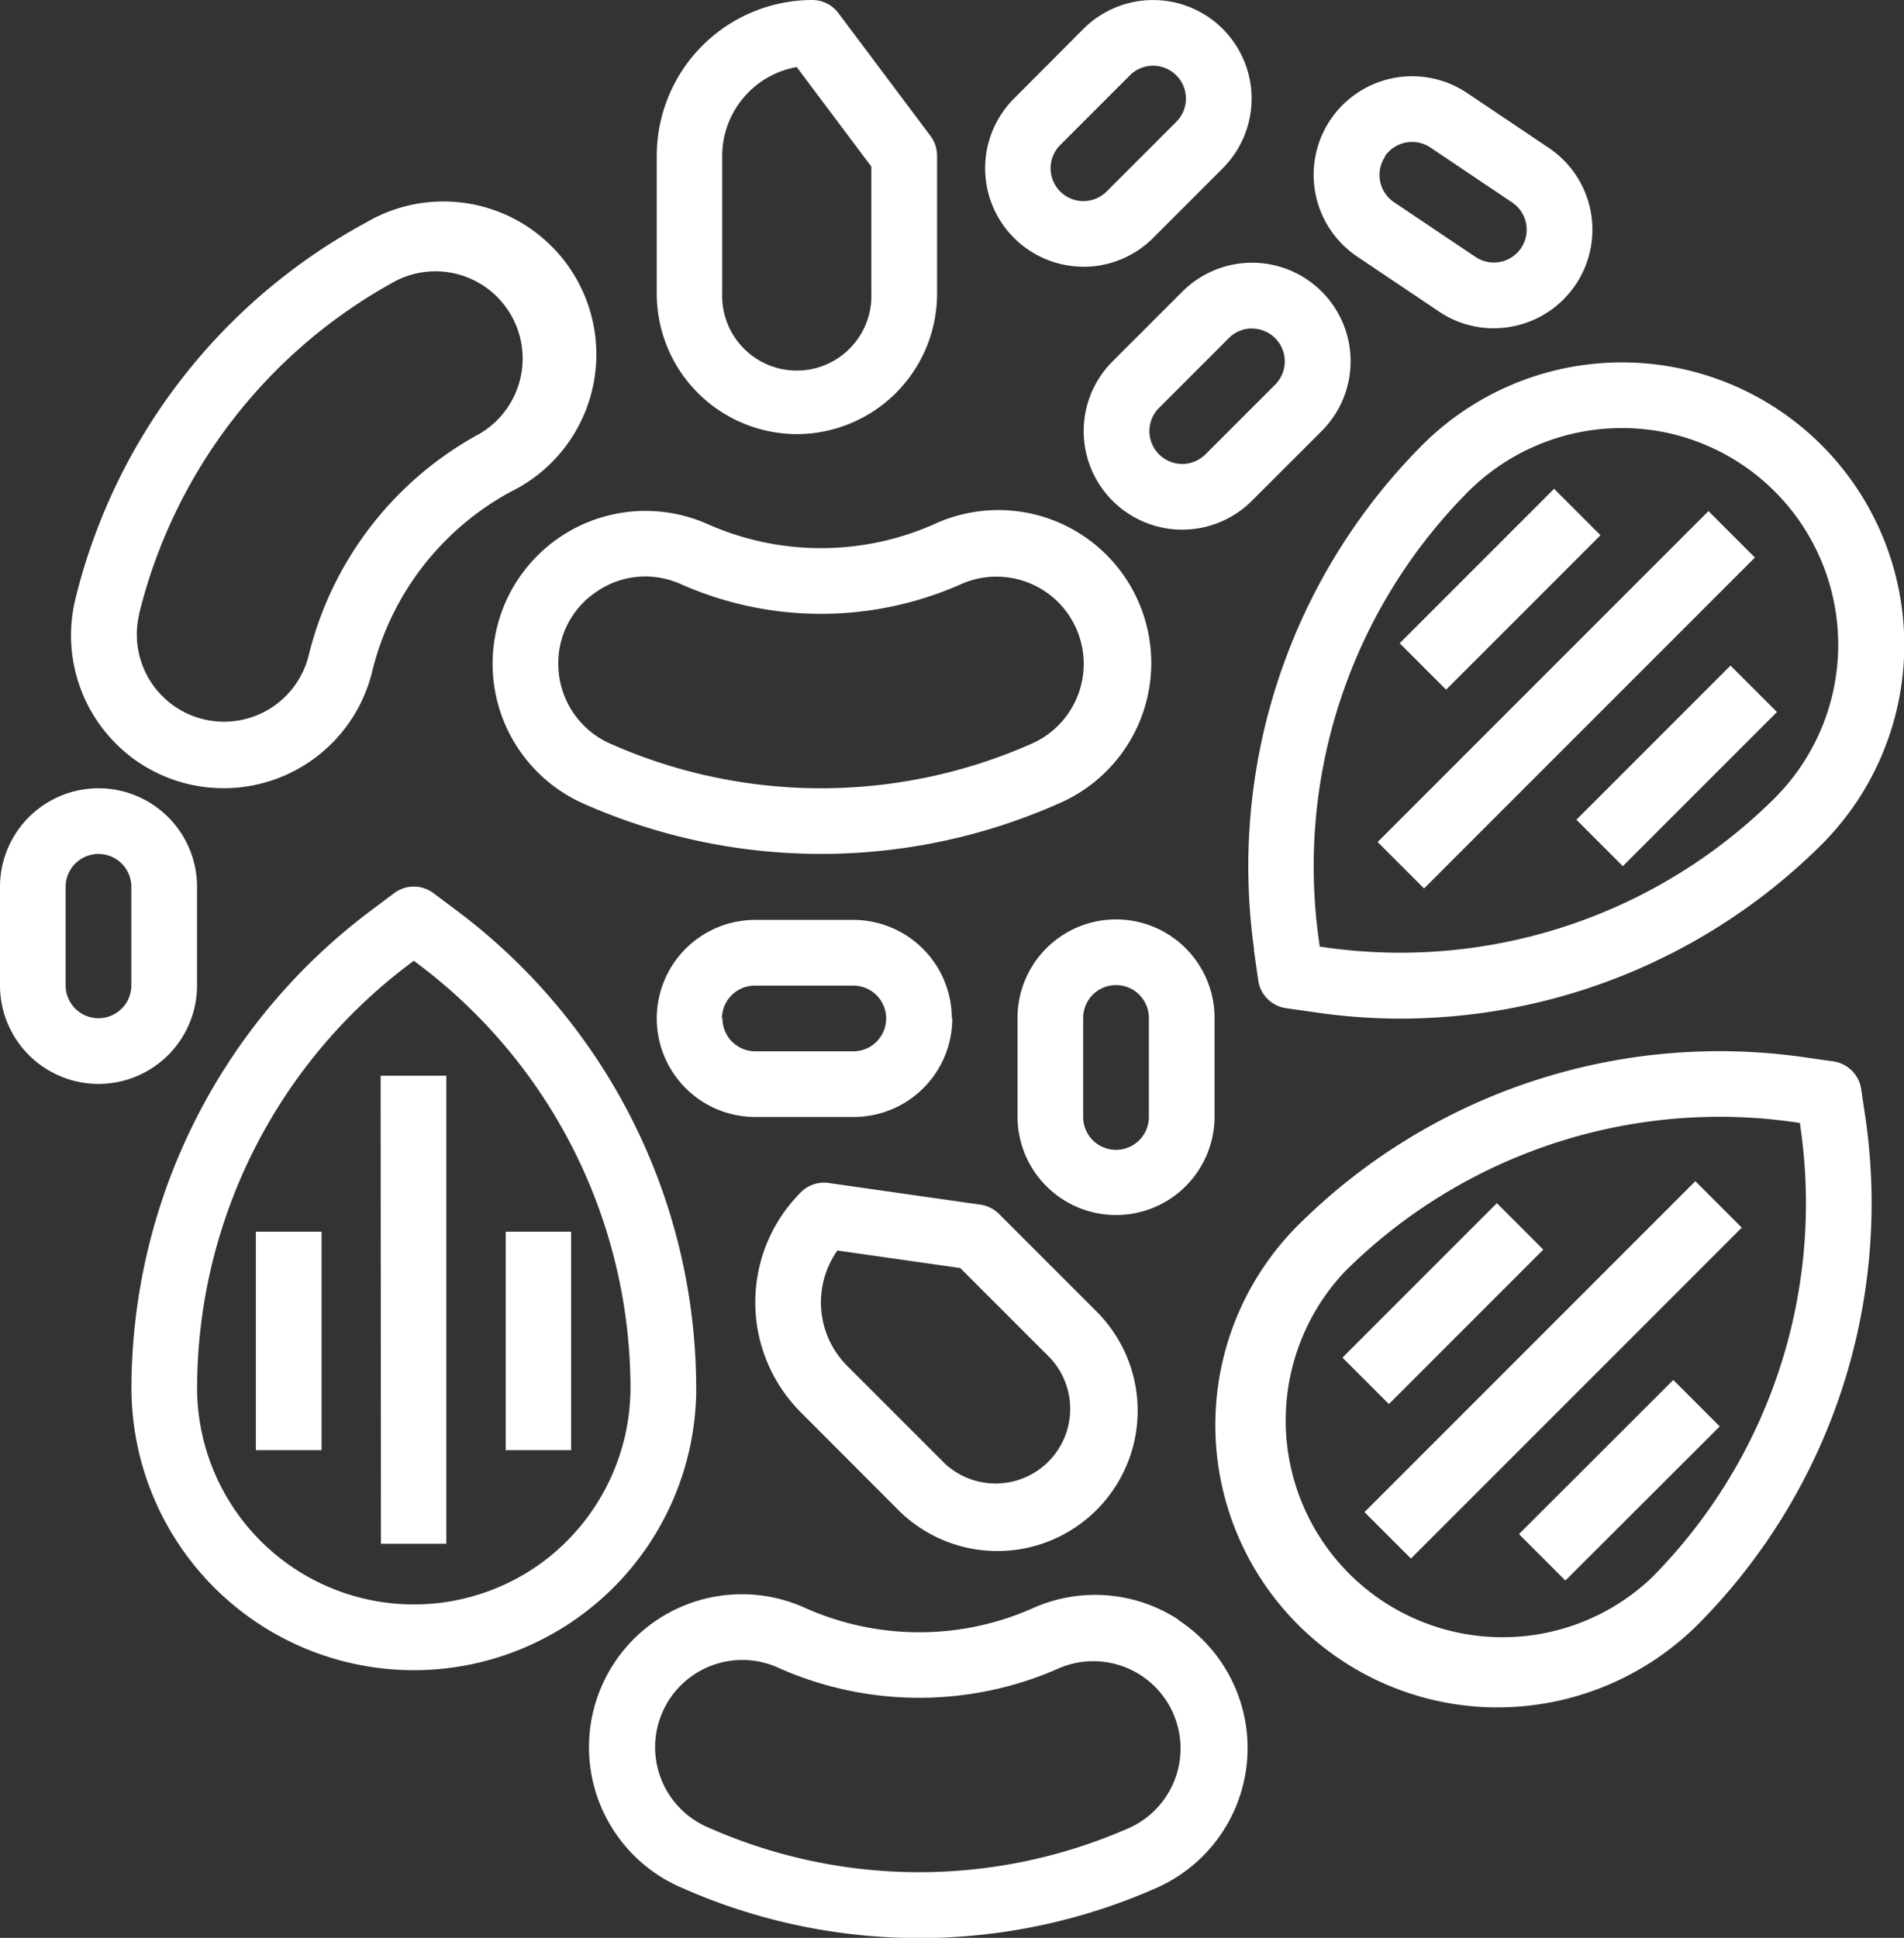 <svg xmlns="http://www.w3.org/2000/svg" width="31.618" height="32.172" viewBox="0 0 31.618 32.172"><rect x="0" y="0" width="31.618" height="32.172" fill="#333333" stroke="none"/><g transform="translate(-24.151 -24)"><path d="M32.331,35.021a2.541,2.541,0,0,0,1.508,2.32,9.731,9.731,0,0,0,7.891,0,2.539,2.539,0,1,0-2.062-4.64,4.645,4.645,0,0,1-3.767,0,2.539,2.539,0,0,0-3.57,2.32Zm1.75-1.214a1.434,1.434,0,0,1,.785-.237,1.456,1.456,0,0,1,.592.128,5.738,5.738,0,0,0,4.653,0,1.448,1.448,0,0,1,1.176,2.647,8.639,8.639,0,0,1-7.005,0,1.449,1.449,0,0,1-.86-1.323,1.425,1.425,0,0,1,.659-1.214Zm1.631,13.232a9.917,9.917,0,0,0-3.948-7.9l-.414-.311a.545.545,0,0,0-.654,0l-.414.311a9.917,9.917,0,0,0-3.948,7.9,4.689,4.689,0,1,0,9.379,0Zm-2.53,2.879a3.6,3.6,0,0,1-5.758-2.879,8.821,8.821,0,0,1,3.512-7.023l.087-.065.087.065a8.82,8.82,0,0,1,3.511,7.023,3.616,3.616,0,0,1-1.439,2.879ZM28.4,44.449h1.091v3.626H28.4Zm2.072-2.59h1.091v7.77H30.477Zm3.163,2.59v3.626H32.549V44.449Zm3.748-13.242a2.332,2.332,0,0,0,2.329-2.329V26.584a.545.545,0,0,0-.109-.327l-1.529-2.039A.545.545,0,0,0,37.641,24a2.587,2.587,0,0,0-2.584,2.584v2.294a2.332,2.332,0,0,0,2.329,2.329Zm-1.239-4.623a1.5,1.5,0,0,1,1.237-1.471l1.24,1.653v2.112a1.239,1.239,0,1,1-2.477,0Zm18.914,15.5a.545.545,0,0,0-.463-.463l-.513-.073a9.917,9.917,0,0,0-8.374,2.792A4.689,4.689,0,0,0,48.364,52.3a4.638,4.638,0,0,0,.655.046,4.716,4.716,0,0,0,3.324-1.373A9.917,9.917,0,0,0,55.135,42.6ZM51.572,50.2a3.6,3.6,0,0,1-5.089-5.089,8.827,8.827,0,0,1,6.222-2.57,8.674,8.674,0,0,1,1.229.087l.106.015.015.108A8.821,8.821,0,0,1,51.572,50.2ZM47.215,47.31l-.771-.771,2.564-2.564.771.771Zm5.089-3.7.771.771-5.494,5.494-.771-.771Zm-.366,3.3.771.771L50.146,50.24l-.771-.771Zm-6.966-7.148.073.513a.545.545,0,0,0,.463.463l.513.073a9.748,9.748,0,0,0,1.379.1,9.925,9.925,0,0,0,7-2.889,4.689,4.689,0,1,0-6.632-6.632,9.916,9.916,0,0,0-2.791,8.375Zm6.616-8.621a3.6,3.6,0,0,1,2.036,6.107,8.821,8.821,0,0,1-7.449,2.483l-.108-.015-.015-.108a8.82,8.82,0,0,1,2.483-7.449,3.614,3.614,0,0,1,3.054-1.017Zm1.3,3.909.771.771L51.1,38.38l-.771-.771Zm-5.089,3.7-.771-.771,5.494-5.494.771.771Zm.366-3.3-.771-.771,2.564-2.564.771.771Zm-21.85,1.108a2.539,2.539,0,0,0,4.017-1.411,4.645,4.645,0,0,1,2.3-2.983h0A2.539,2.539,0,1,0,30.22,27.7a9.731,9.731,0,0,0-4.818,6.25,2.541,2.541,0,0,0,.917,2.61Zm.143-2.353a8.639,8.639,0,0,1,4.277-5.548A1.448,1.448,0,0,1,32.117,31.2a5.737,5.737,0,0,0-2.841,3.685,1.448,1.448,0,0,1-2.814-.684ZM43.718,50.888A2.53,2.53,0,0,0,41.3,50.7a4.645,4.645,0,0,1-3.767,0,2.539,2.539,0,1,0-2.062,4.64,9.731,9.731,0,0,0,7.891,0,2.539,2.539,0,0,0,.352-4.448Zm-.8,3.452a8.639,8.639,0,0,1-7.005,0,1.448,1.448,0,1,1,1.176-2.646,5.738,5.738,0,0,0,4.653,0,1.448,1.448,0,0,1,1.176,2.646Zm-3.851-5.272a2.329,2.329,0,1,0,3.294-3.294l-1.622-1.622A.545.545,0,0,0,40.436,44l-2.523-.36a.545.545,0,0,0-.463.154,2.584,2.584,0,0,0,0,3.654Zm-1.016-4.308,2.046.292,1.493,1.493A1.239,1.239,0,0,1,39.843,48.3l-1.622-1.622a1.494,1.494,0,0,1-.166-1.915Zm4.091-16.331a1.631,1.631,0,0,0,1.157-.478l1.157-1.157a1.636,1.636,0,0,0-2.314-2.314L40.99,25.636a1.635,1.635,0,0,0,1.157,2.792Zm-.385-2.021,1.157-1.157a.545.545,0,1,1,.771.771l-1.157,1.157a.545.545,0,1,1-.771-.771Zm-1.8,14.5a1.638,1.638,0,0,0-1.636-1.636H36.693a1.636,1.636,0,0,0,0,3.272h1.636A1.638,1.638,0,0,0,39.965,40.9Zm-3.817,0a.546.546,0,0,1,.545-.545h1.636a.545.545,0,0,1,0,1.091H36.693A.546.546,0,0,1,36.148,40.9Zm8.18,1.636V40.9a1.636,1.636,0,0,0-3.272,0v1.636a1.636,1.636,0,1,0,3.272,0Zm-1.091,0a.545.545,0,1,1-1.091,0V40.9a.545.545,0,1,1,1.091,0ZM27.423,40.359V38.723a1.636,1.636,0,1,0-3.272,0v1.636a1.636,1.636,0,1,0,3.272,0Zm-1.091,0a.545.545,0,1,1-1.091,0V38.723a.545.545,0,1,1,1.091,0Zm20.355-12.1,1.358.912a1.624,1.624,0,0,0,.909.279,1.66,1.66,0,0,0,.318-.031,1.636,1.636,0,0,0,.6-2.963l-1.358-.912a1.636,1.636,0,1,0-1.825,2.716Zm.46-1.662a.546.546,0,0,1,.757-.148l1.358.912a.545.545,0,1,1-.608.905L47.3,27.357a.546.546,0,0,1-.148-.757ZM42.626,30a1.636,1.636,0,0,0,2.314,2.314L46.1,31.155a1.636,1.636,0,1,0-2.314-2.314Zm2.314-.545a.545.545,0,0,1,.386.931l-1.157,1.157a.545.545,0,1,1-.771-.771l1.157-1.157A.542.542,0,0,1,44.939,29.453Z" fill="#fff"/></g></svg>